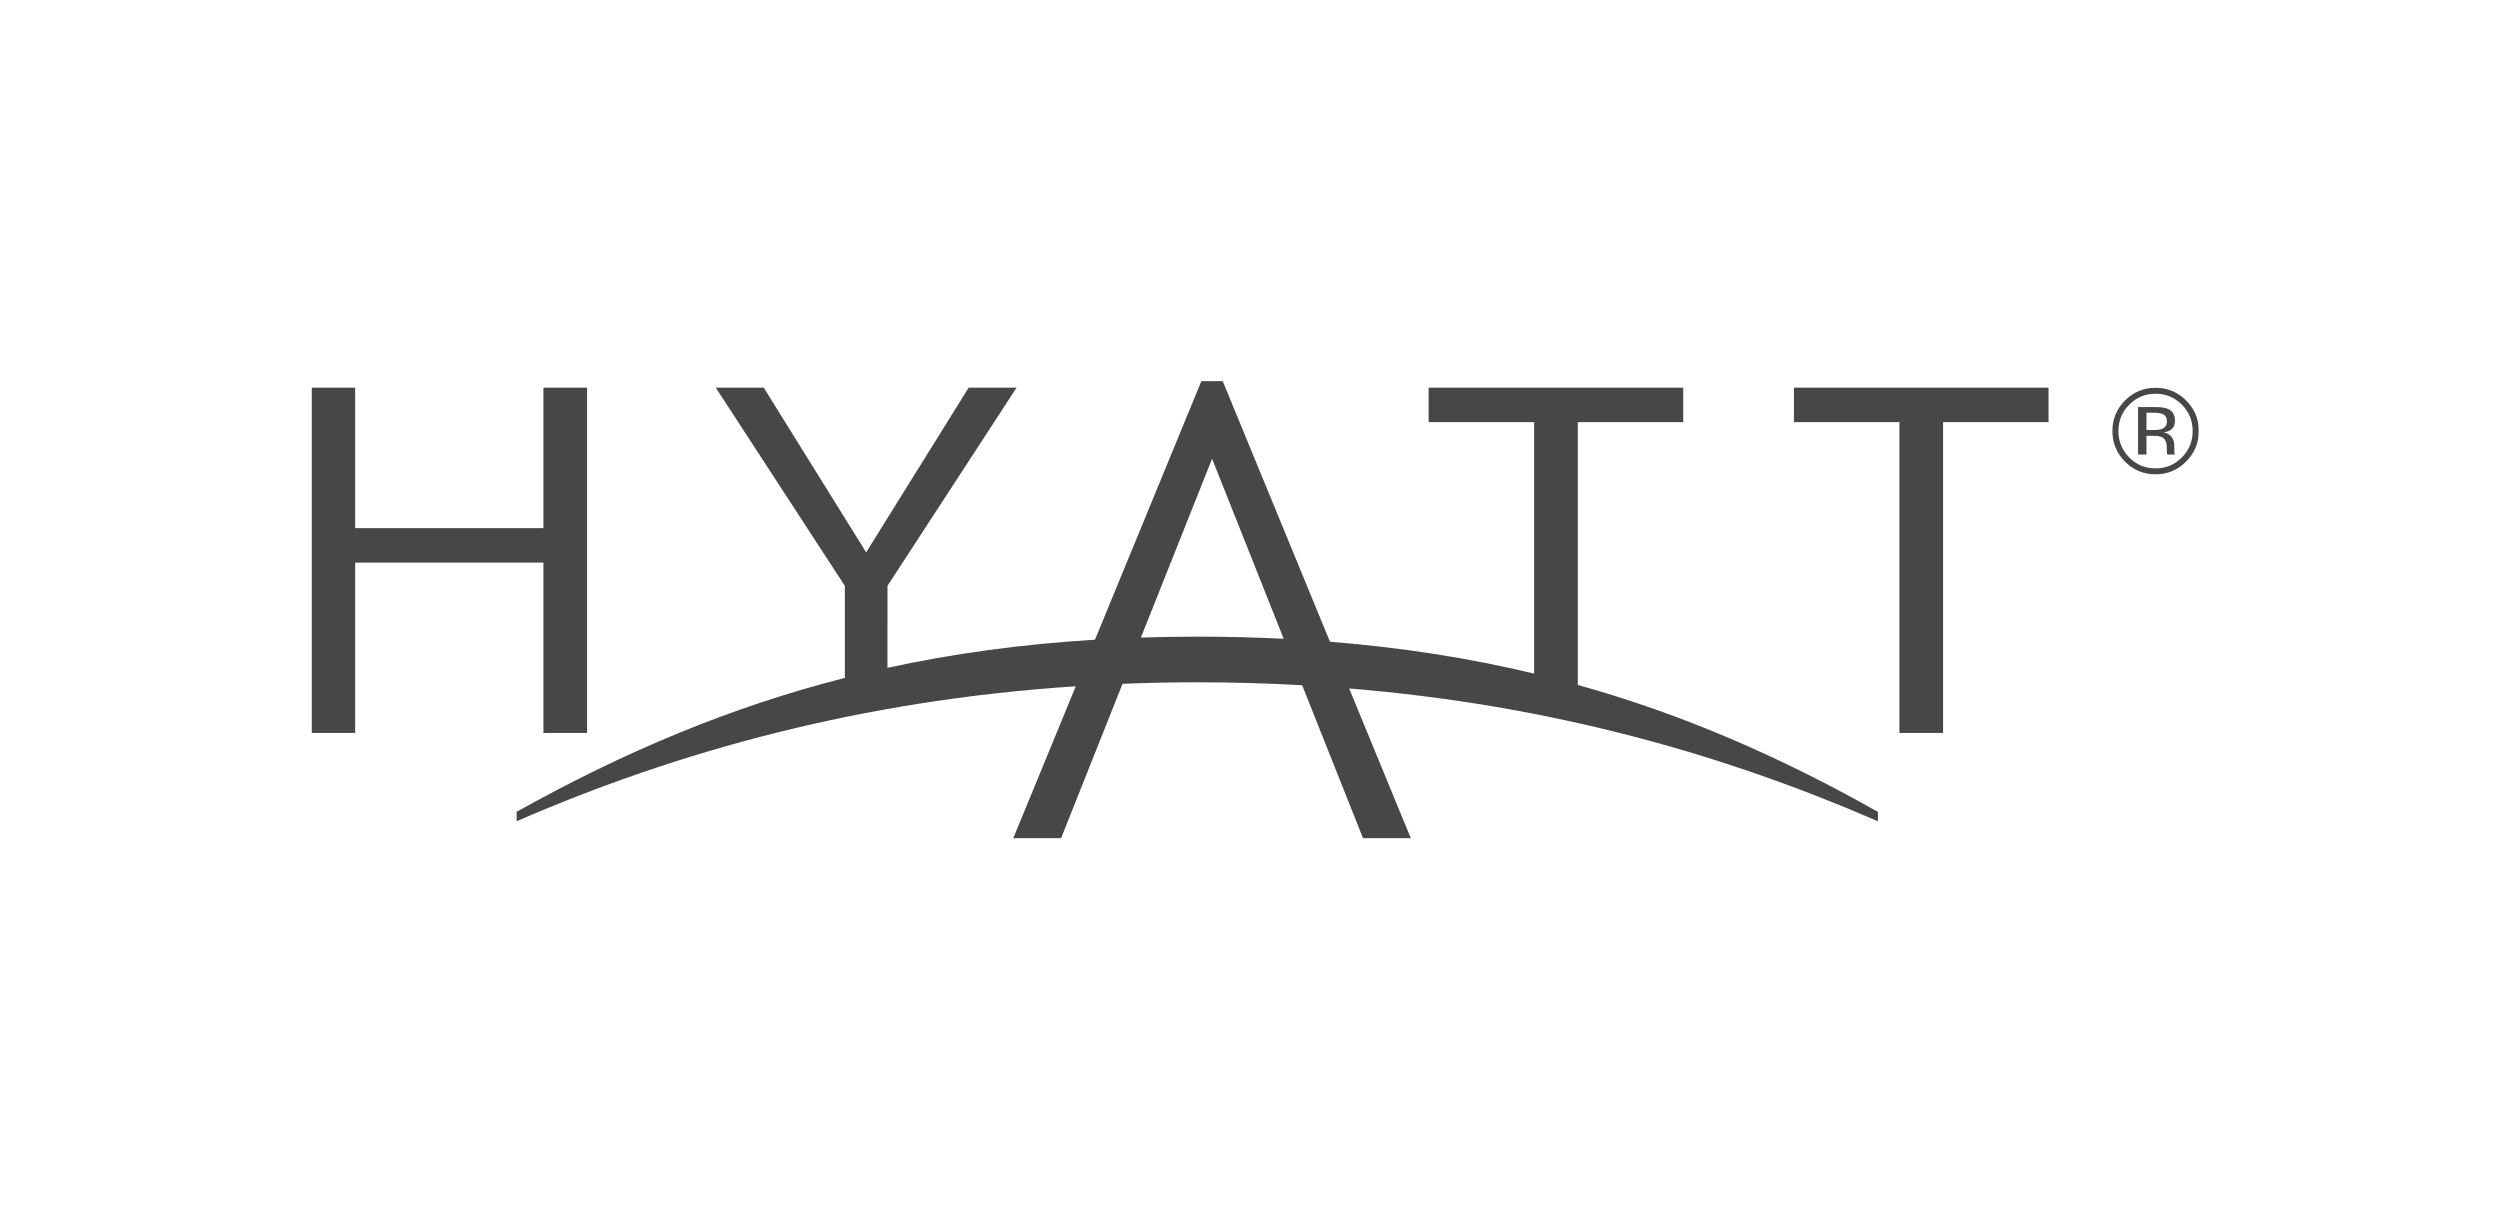 <?xml version="1.0" encoding="UTF-8"?>
<svg xmlns="http://www.w3.org/2000/svg" width="164" height="80" viewBox="0 0 164 80" fill="none">
  <g clip-path="url(#clip0_29673_10620)">
    <mask id="mask0_29673_10620" style="mask-type:luminance" maskUnits="userSpaceOnUse" x="-17" y="-52" width="188" height="184">
      <path d="M-16.129 131.864H170.95V-51.443H-16.129V131.864Z" fill="white"></path>
    </mask>
    <g mask="url(#mask0_29673_10620)">
      <path d="M84.21 41.903L79.513 30.092L74.843 41.824C76.058 41.786 77.287 41.764 78.544 41.764C80.483 41.764 82.37 41.811 84.21 41.903ZM123.193 53.877C113.127 49.499 101.807 46.258 88.505 45.163L92.555 55H89.42L85.422 44.951C83.188 44.827 80.897 44.758 78.549 44.758C76.883 44.758 75.248 44.792 73.638 44.858L69.602 55H66.465L70.572 45.02C56.462 45.946 44.446 49.289 33.891 53.873V53.254C40.936 49.322 47.902 46.387 55.422 44.47V38.432L46.953 25.43H50.1L56.82 36.234L63.544 25.43H66.687L58.219 38.432L58.217 43.809C62.521 42.874 67.02 42.257 71.831 41.964L78.811 25H80.21L87.246 42.099C91.968 42.476 96.395 43.171 100.638 44.188V27.692H93.718V25.43H110.42V27.692H103.504V44.931C110.327 46.837 116.729 49.609 123.193 53.26V53.877ZM134.384 25.43H117.683V27.692H124.602V48.08H127.466V27.692H134.384V25.43ZM38.512 48.08L35.648 48.083V36.907H23.299V48.08H20.436V25.43H23.299V34.647H35.648V25.43H38.512V48.08Z" fill="#474747"></path>
      <path d="M141.938 27.194C141.801 27.114 141.58 27.074 141.276 27.074H140.809V28.208H141.303C141.537 28.208 141.708 28.183 141.826 28.138C142.038 28.048 142.149 27.887 142.149 27.65C142.149 27.424 142.076 27.273 141.938 27.194ZM141.348 26.704C141.731 26.704 142.015 26.741 142.197 26.814C142.518 26.949 142.678 27.214 142.678 27.605C142.678 27.881 142.577 28.087 142.376 28.22C142.268 28.29 142.121 28.337 141.925 28.368C142.173 28.406 142.348 28.508 142.463 28.673C142.571 28.838 142.629 29 142.629 29.157V29.384C142.629 29.457 142.632 29.535 142.637 29.614C142.642 29.697 142.65 29.75 142.664 29.779L142.683 29.817H142.173C142.17 29.806 142.167 29.797 142.164 29.787C142.161 29.776 142.161 29.762 142.158 29.75L142.145 29.649V29.402C142.145 29.044 142.043 28.806 141.85 28.691C141.731 28.625 141.532 28.59 141.24 28.59H140.809V29.817H140.258V26.704H141.348ZM139.681 26.543C139.205 27.021 138.969 27.599 138.969 28.272C138.969 28.951 139.204 29.531 139.677 30.009C140.15 30.49 140.725 30.727 141.402 30.727C142.077 30.727 142.653 30.49 143.129 30.009C143.601 29.531 143.839 28.951 143.839 28.272C143.839 27.599 143.601 27.021 143.129 26.543C142.65 26.068 142.074 25.828 141.402 25.828C140.729 25.828 140.157 26.068 139.681 26.543ZM143.407 30.279C142.856 30.837 142.188 31.115 141.402 31.115C140.616 31.115 139.948 30.837 139.395 30.279C138.848 29.723 138.574 29.055 138.574 28.269C138.574 27.49 138.851 26.822 139.405 26.269C139.956 25.717 140.622 25.44 141.402 25.44C142.188 25.44 142.856 25.717 143.407 26.269C143.963 26.817 144.24 27.487 144.24 28.269C144.24 29.052 143.963 29.722 143.407 30.279Z" fill="#474747"></path>
    </g>
  </g>
  <defs>
    <clipPath id="clip0_29673_10620">
      <rect width="123.805" height="30" fill="white" transform="translate(20.436 25)"></rect>
    </clipPath>
  </defs>
</svg>
